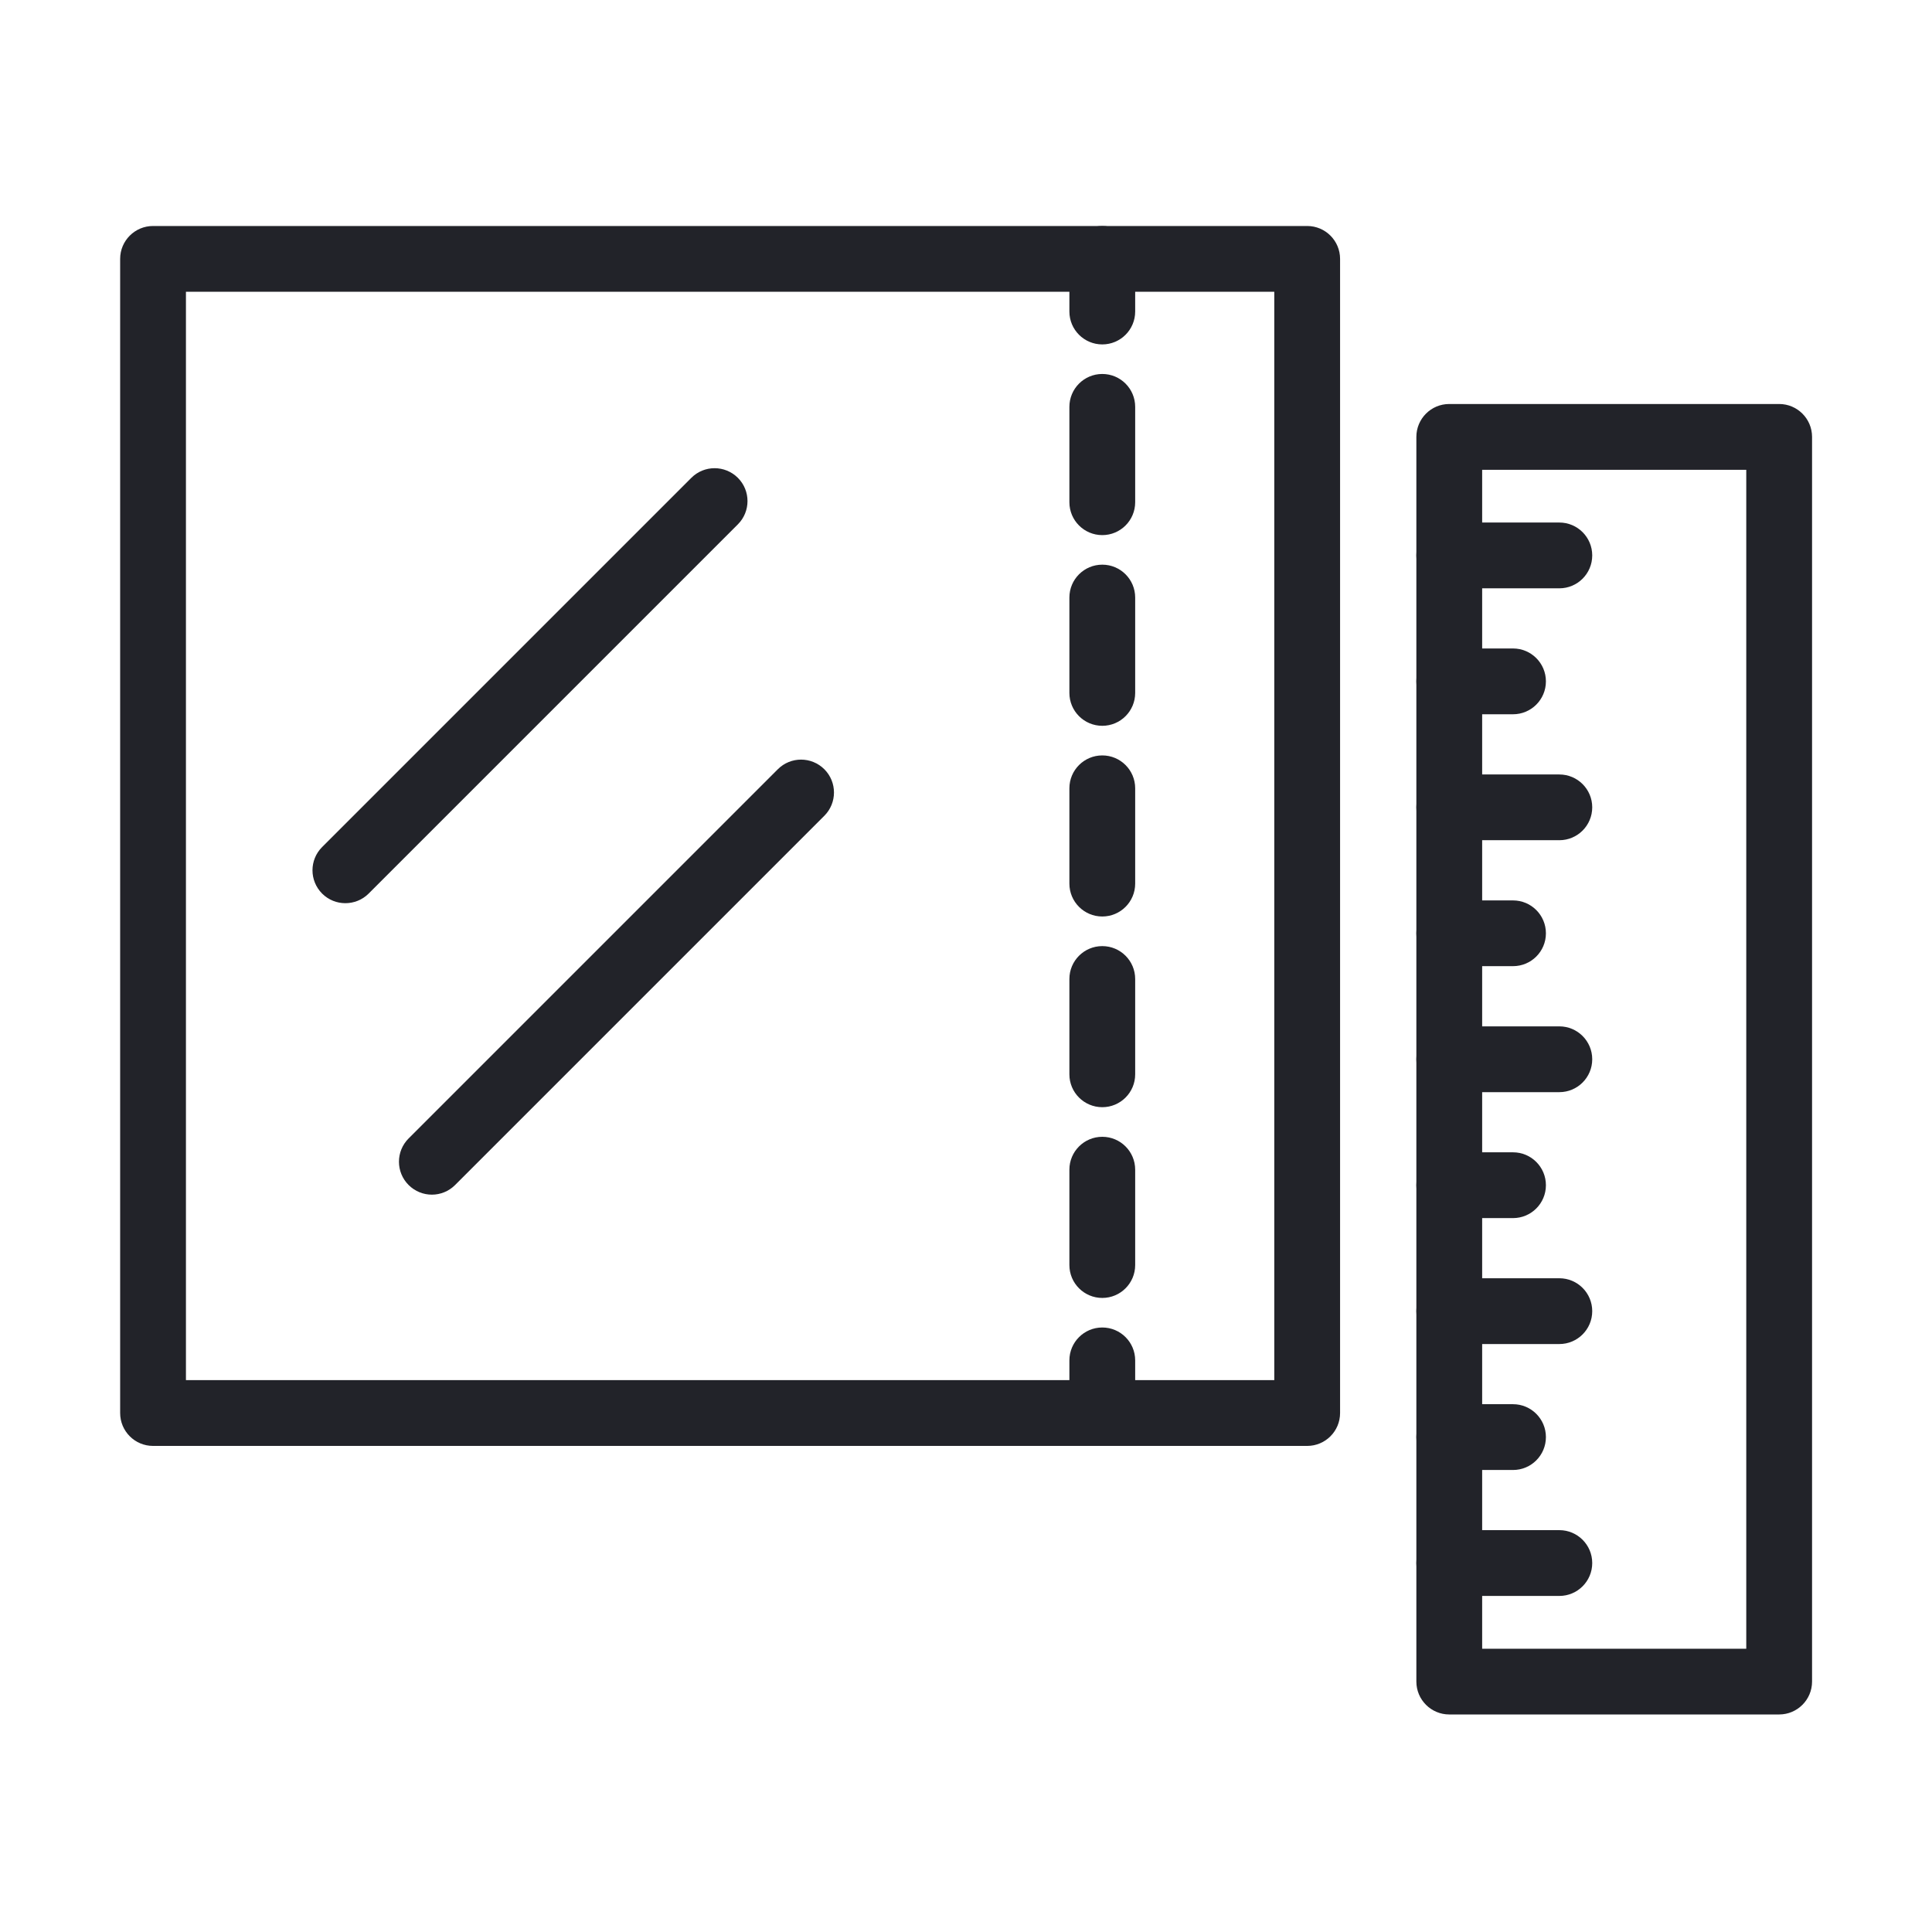 <svg xmlns="http://www.w3.org/2000/svg" fill="none" viewBox="0 0 37 37" height="37" width="37">
<path fill="#222329" d="M25.034 27.691H2.931C2.583 27.691 2.301 27.409 2.301 27.061V4.958C2.301 4.61 2.583 4.328 2.931 4.328H25.034C25.382 4.328 25.664 4.61 25.664 4.958V27.061C25.664 27.409 25.382 27.691 25.034 27.691ZM3.561 26.431H24.404V5.588H3.561V26.431Z"></path>
<path fill="#222329" d="M34.073 32.834H27.755C27.407 32.834 27.125 32.552 27.125 32.204V8.367C27.125 8.019 27.407 7.737 27.755 7.737H34.073C34.42 7.737 34.703 8.019 34.703 8.367V32.204C34.703 32.552 34.42 32.834 34.073 32.834ZM28.385 31.575H33.443V8.997H28.385V31.575Z"></path>
<path fill="#222329" d="M29.863 11.267H27.755C27.407 11.267 27.125 10.985 27.125 10.637C27.125 10.289 27.407 10.007 27.755 10.007H29.863C30.211 10.007 30.493 10.289 30.493 10.637C30.493 10.985 30.211 11.267 29.863 11.267Z"></path>
<path fill="#222329" d="M28.976 13.679H27.755C27.407 13.679 27.125 13.397 27.125 13.049C27.125 12.701 27.407 12.419 27.755 12.419H28.976C29.324 12.419 29.606 12.701 29.606 13.049C29.606 13.397 29.324 13.679 28.976 13.679Z"></path>
<path fill="#222329" d="M29.863 16.091H27.755C27.407 16.091 27.125 15.809 27.125 15.461C27.125 15.114 27.407 14.832 27.755 14.832H29.863C30.211 14.832 30.493 15.114 30.493 15.461C30.493 15.809 30.211 16.091 29.863 16.091Z"></path>
<path fill="#222329" d="M28.976 18.503H27.755C27.407 18.503 27.125 18.221 27.125 17.874C27.125 17.526 27.407 17.244 27.755 17.244H28.976C29.324 17.244 29.606 17.526 29.606 17.874C29.606 18.222 29.324 18.503 28.976 18.503Z"></path>
<path fill="#222329" d="M29.863 20.916H27.755C27.407 20.916 27.125 20.634 27.125 20.286C27.125 19.938 27.407 19.656 27.755 19.656H29.863C30.211 19.656 30.493 19.938 30.493 20.286C30.493 20.634 30.211 20.916 29.863 20.916Z"></path>
<path fill="#222329" d="M28.976 23.328H27.755C27.407 23.328 27.125 23.046 27.125 22.698C27.125 22.35 27.407 22.068 27.755 22.068H28.976C29.324 22.068 29.606 22.35 29.606 22.698C29.606 23.046 29.324 23.328 28.976 23.328Z"></path>
<path fill="#222329" d="M29.863 25.74H27.755C27.407 25.74 27.125 25.458 27.125 25.11C27.125 24.762 27.407 24.48 27.755 24.48H29.863C30.211 24.48 30.493 24.762 30.493 25.11C30.493 25.458 30.211 25.74 29.863 25.74Z"></path>
<path fill="#222329" d="M28.976 28.152H27.755C27.407 28.152 27.125 27.87 27.125 27.522C27.125 27.174 27.407 26.892 27.755 26.892H28.976C29.324 26.892 29.606 27.174 29.606 27.522C29.606 27.87 29.324 28.152 28.976 28.152Z"></path>
<path fill="#222329" d="M29.863 30.564H27.755C27.407 30.564 27.125 30.282 27.125 29.934C27.125 29.586 27.407 29.304 27.755 29.304H29.863C30.211 29.304 30.493 29.586 30.493 29.934C30.493 30.282 30.211 30.564 29.863 30.564Z"></path>
<path fill="#222329" d="M21.11 6.596C20.762 6.596 20.48 6.314 20.48 5.966V4.958C20.48 4.61 20.762 4.328 21.11 4.328C21.458 4.328 21.74 4.61 21.74 4.958V5.966C21.74 6.314 21.458 6.596 21.11 6.596Z"></path>
<path fill="#222329" d="M21.11 24.857C20.762 24.857 20.48 24.575 20.48 24.227V22.401C20.48 22.053 20.762 21.771 21.11 21.771C21.458 21.771 21.74 22.053 21.74 22.401V24.227C21.74 24.575 21.458 24.857 21.11 24.857ZM21.11 21.204C20.762 21.204 20.48 20.922 20.48 20.575V18.749C20.48 18.401 20.762 18.119 21.11 18.119C21.458 18.119 21.74 18.401 21.74 18.749V20.575C21.74 20.922 21.458 21.204 21.11 21.204ZM21.11 17.552C20.762 17.552 20.48 17.27 20.48 16.922V15.097C20.48 14.749 20.762 14.467 21.11 14.467C21.458 14.467 21.74 14.749 21.74 15.097V16.922C21.74 17.27 21.458 17.552 21.11 17.552ZM21.11 13.9C20.762 13.9 20.48 13.618 20.48 13.27V11.444C20.48 11.096 20.762 10.814 21.11 10.814C21.458 10.814 21.74 11.096 21.74 11.444V13.27C21.74 13.618 21.458 13.9 21.11 13.9ZM21.11 10.248C20.762 10.248 20.48 9.966 20.48 9.618V7.792C20.48 7.444 20.762 7.162 21.11 7.162C21.458 7.162 21.74 7.444 21.74 7.792V9.618C21.74 9.966 21.458 10.248 21.11 10.248Z"></path>
<path fill="#222329" d="M21.11 27.691C20.762 27.691 20.48 27.409 20.48 27.061V26.053C20.48 25.705 20.762 25.423 21.11 25.423C21.458 25.423 21.74 25.705 21.74 26.053V27.061C21.74 27.409 21.458 27.691 21.11 27.691Z"></path>
<path fill="#222329" d="M6.614 17.297C6.453 17.297 6.292 17.236 6.169 17.113C5.923 16.866 5.923 16.468 6.169 16.222L13.24 9.151C13.486 8.905 13.884 8.905 14.131 9.151C14.377 9.397 14.377 9.796 14.131 10.042L7.06 17.113C6.937 17.236 6.775 17.297 6.614 17.297Z"></path>
<path fill="#222329" d="M8.271 22.879C8.109 22.879 7.948 22.817 7.825 22.694C7.579 22.448 7.579 22.049 7.825 21.803L14.896 14.732C15.142 14.486 15.54 14.486 15.787 14.732C16.033 14.978 16.033 15.377 15.787 15.623L8.716 22.694C8.593 22.817 8.432 22.879 8.271 22.879Z"></path>
</svg>
